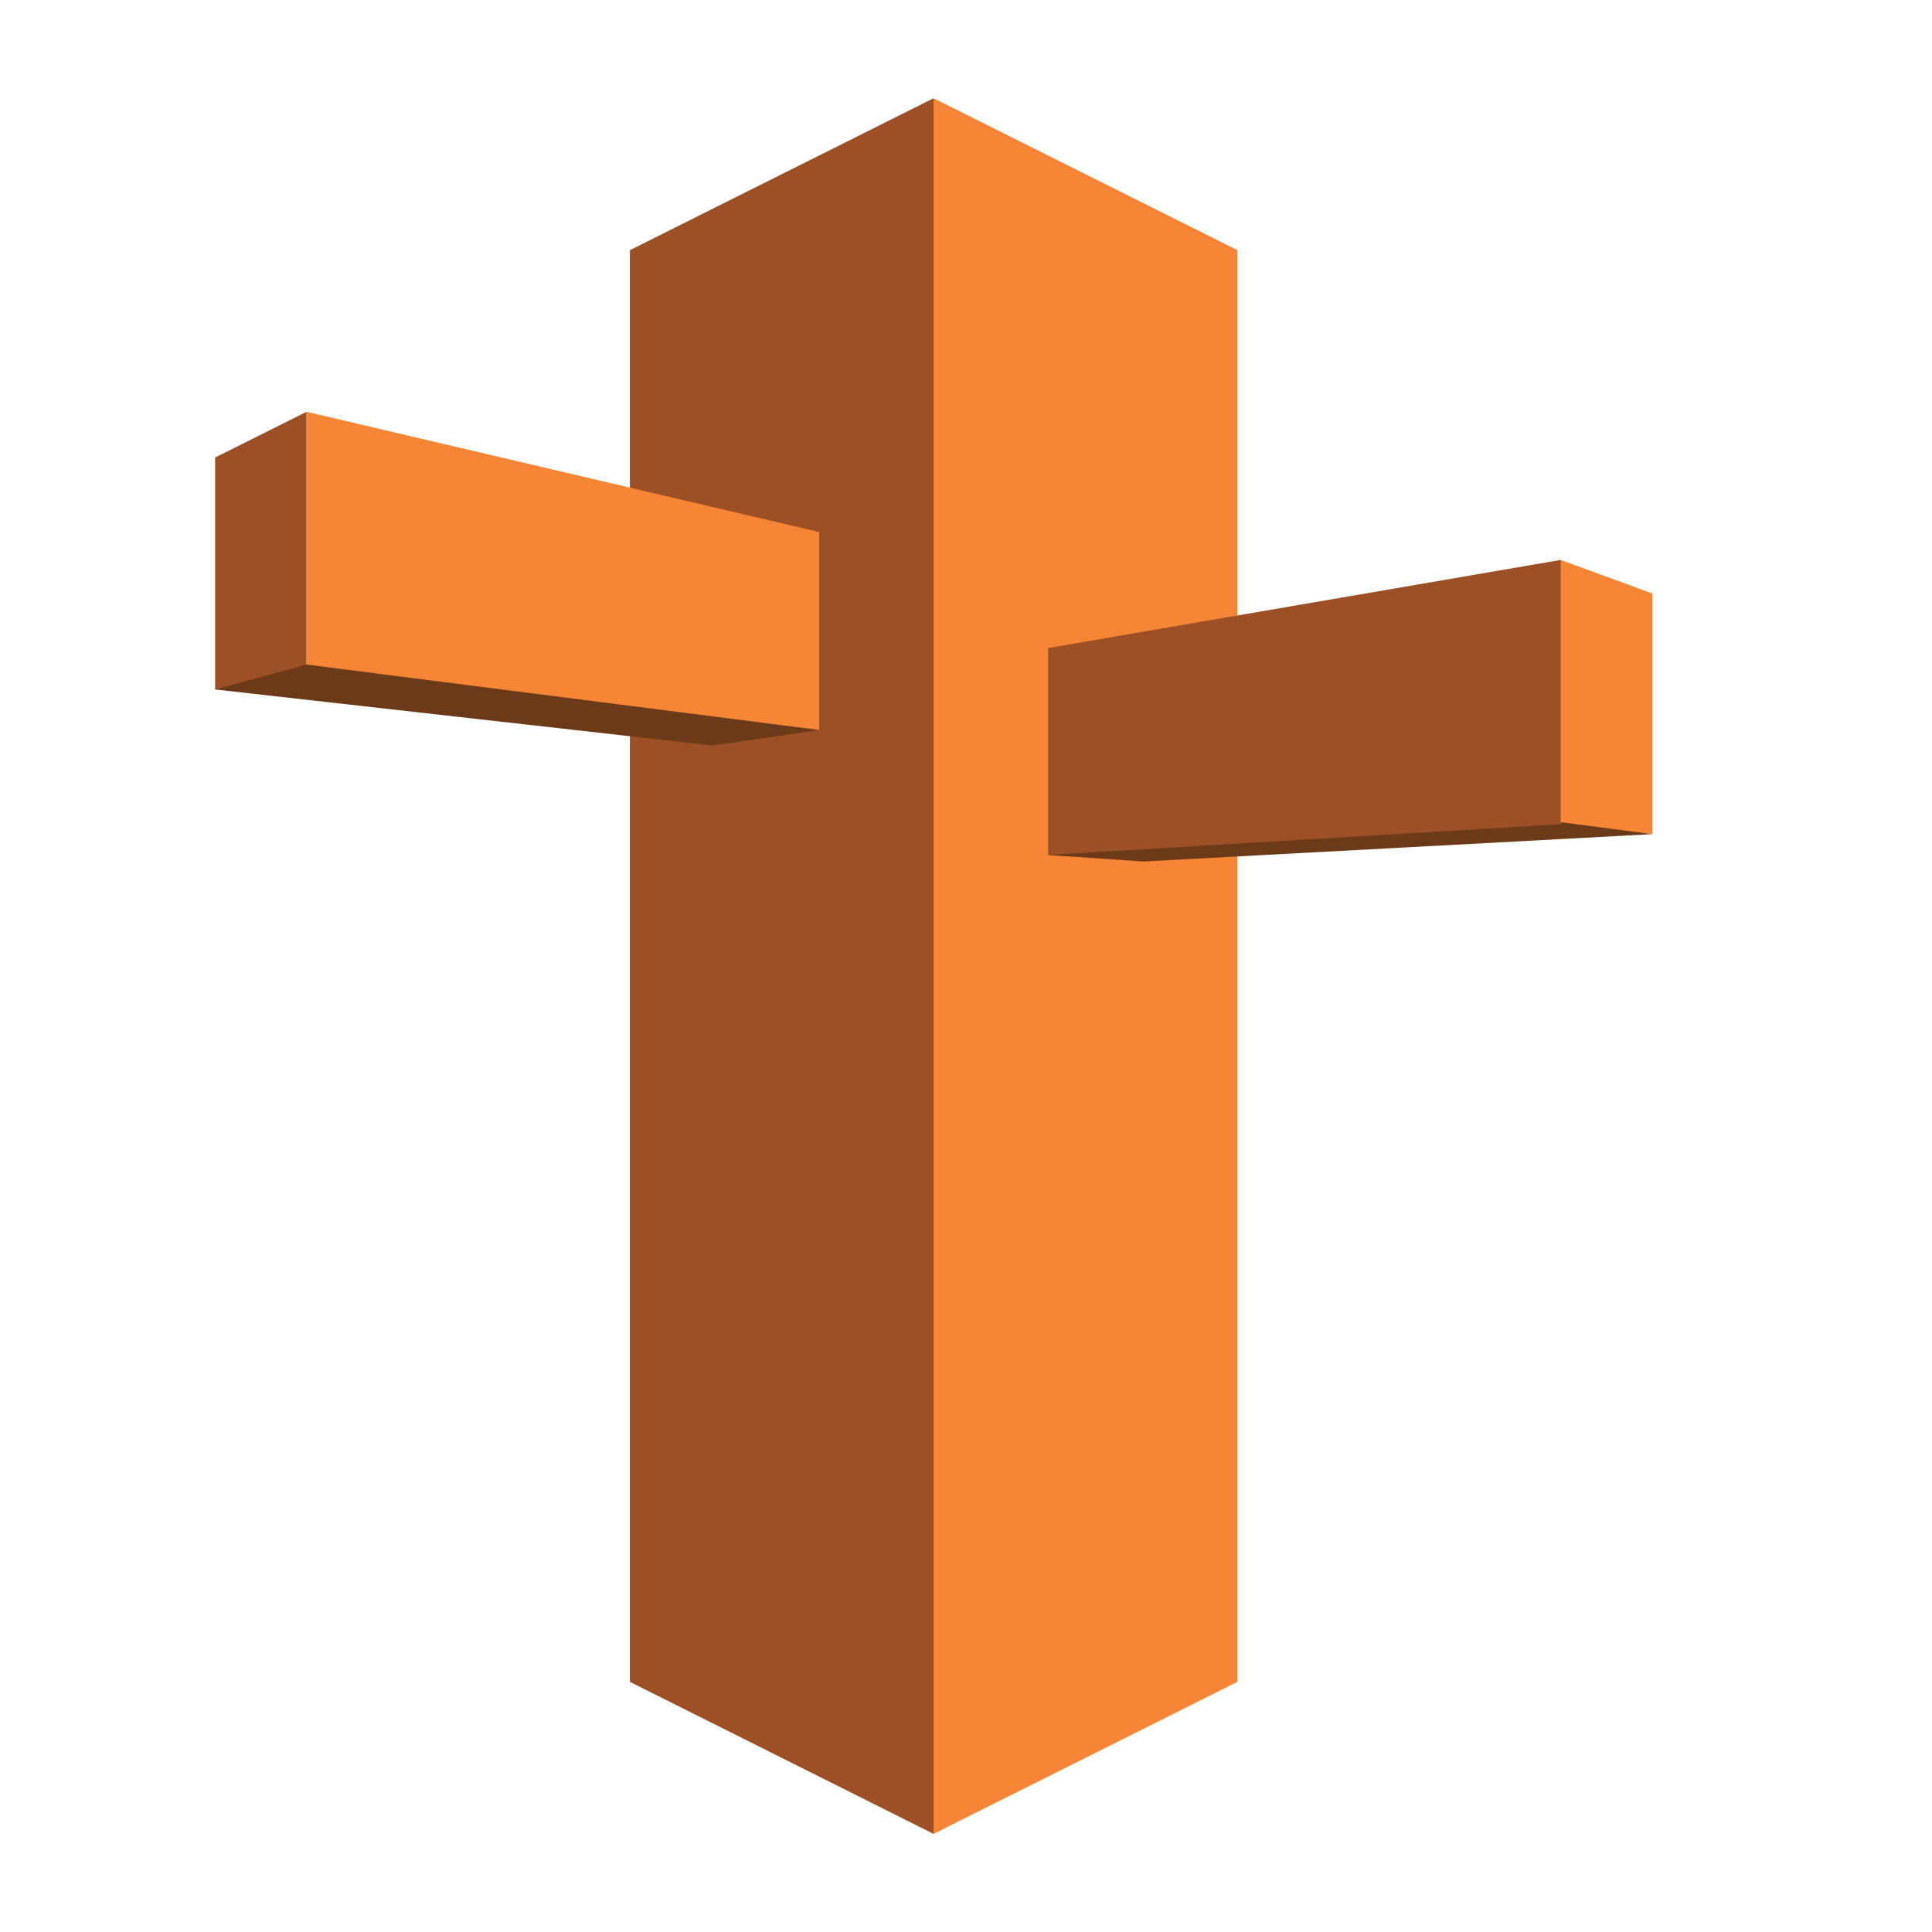 <svg xmlns="http://www.w3.org/2000/svg" xmlns:xlink="http://www.w3.org/1999/xlink" width="60" height="60" viewBox="0 0 60 60">
  <defs>
    <clipPath id="clip-path">
      <rect id="Rectangle_3532" data-name="Rectangle 3532" width="60" height="60" transform="translate(-0.114 0.239)" fill="#fff"/>
    </clipPath>
  </defs>
  <g id="Product-1-1" transform="translate(0.114 -0.239)" clip-path="url(#clip-path)">
    <g id="aws-route53" transform="translate(6.567 3.291)">
      <path id="Path_7497" data-name="Path 7497" d="M73.871,49.18,83.3,53.9l.921-.687L83.837.627,83.3,0,73.871,4.717V49.18" transform="translate(-60.99)" fill="#9d5025"/>
      <path id="Path_7498" data-name="Path 7498" d="M137.4,49.18,127.968,53.9V0L137.4,4.717V49.18" transform="translate(-105.655)" fill="#f68536"/>
      <path id="Path_7499" data-name="Path 7499" d="M18.757,102.182l-3.31.482L0,100.923l.065-.171L2.572,100l.267.151L2.9,100l15.758,1.842.1.34" transform="translate(0 -82.563)" fill="#6b3a19"/>
      <path id="Path_7500" data-name="Path 7500" d="M0,57.264l2.839-1.42v7.85L0,64.467v-7.2" transform="translate(0 -46.107)" fill="#9d5025"/>
      <path id="Path_7501" data-name="Path 7501" d="M167.132,128.844l-15.808.849-2.96-.2.558-.232,15.41-.883,2.8.469" transform="translate(-122.494 -105.991)" fill="#6b3a19"/>
      <path id="Path_7502" data-name="Path 7502" d="M32.2,65.725,16.279,63.694v-7.85L32.2,59.578v6.147" transform="translate(-13.44 -46.107)" fill="#f68536"/>
      <path id="Path_7503" data-name="Path 7503" d="M164.282,82.225l-15.918,2.736v6.426l15.918-.955.093-.181-.033-7.879-.06-.146" transform="translate(-122.494 -67.888)" fill="#9d5025"/>
      <path id="Path_7504" data-name="Path 7504" d="M242.506,90.741l-2.85-.371V82.225l2.85,1.044v7.472" transform="translate(-197.868 -67.888)" fill="#f68536"/>
    </g>
  </g>
</svg>
